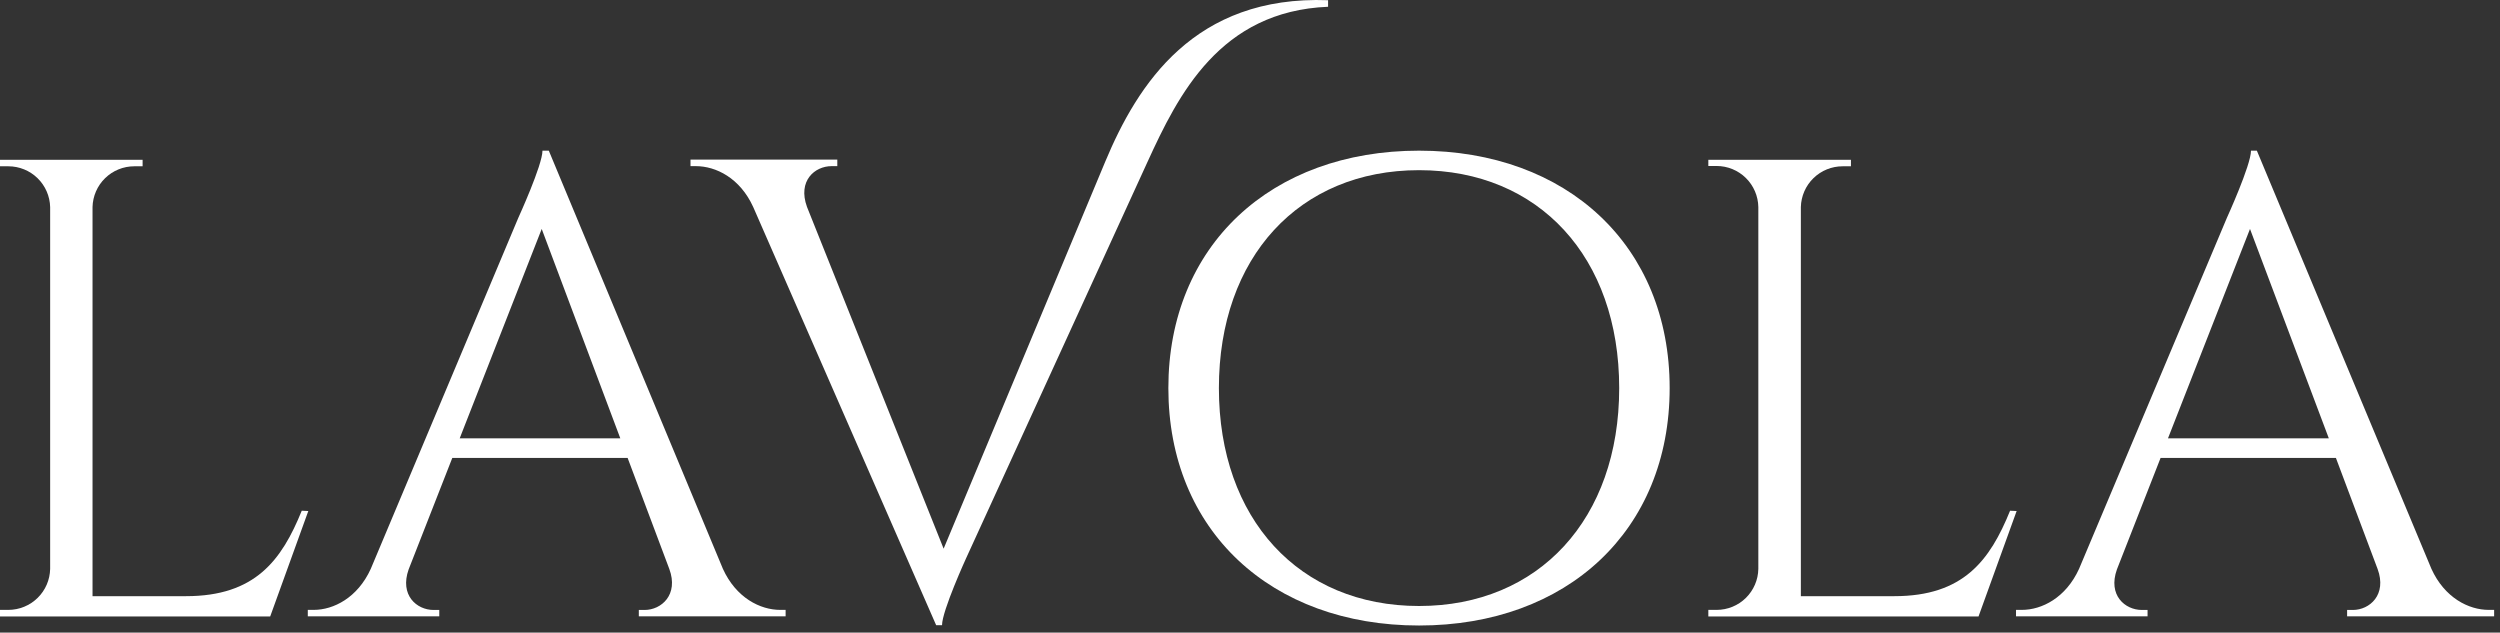 <?xml version="1.0" encoding="UTF-8"?> <svg xmlns="http://www.w3.org/2000/svg" width="328" height="83" viewBox="0 0 328 83" fill="none"><rect x="0" y="0" width="328" height="83" fill="#333333" stroke="none"/><path d="M40.45 67.047L35.45 80.877H0V80.017H1.1C2.535 80.014 3.913 79.45 4.937 78.444C5.962 77.439 6.551 76.072 6.58 74.637V27.167C6.544 25.737 5.95 24.378 4.927 23.378C3.903 22.379 2.53 21.819 1.1 21.817H0V20.967H18.71V21.817H17.62C16.189 21.816 14.814 22.376 13.79 23.376C12.766 24.375 12.174 25.736 12.14 27.167V78.217H24.41C33.47 78.217 36.95 73.517 39.59 67.007L40.45 67.047Z" fill="white"></path><path d="M94.843 74.627C96.573 78.437 99.743 80.017 102.363 80.017H103.073V80.867H83.813V80.027H84.563C86.773 80.027 89.063 78.027 87.813 74.647L82.343 60.077H59.343L53.613 74.707C52.413 78.097 54.683 80.027 56.883 80.027H57.633V80.867H40.383V80.017H41.153C43.753 80.017 46.913 78.437 48.643 74.637L68.003 28.577C68.003 28.577 71.173 21.647 71.173 19.767H72.003L94.843 74.627ZM81.383 57.507L71.073 30.037L60.313 57.507H81.383Z" fill="white"></path><path d="M145.004 21.217C149.254 11.037 156.704 -0.633 174.244 0.027V0.887C160.044 1.467 154.574 12.447 150.564 21.217L126.764 73.217C126.764 73.217 123.594 80.147 123.594 82.027H122.824L98.824 27.167C97.094 23.357 93.934 21.797 91.284 21.797H90.594V20.937H109.854V21.797H109.104C106.904 21.797 104.634 23.717 105.874 27.137L123.804 71.987L145.004 21.217Z" fill="white"></path><path d="M219.059 50.917C219.059 69.607 205.599 82.067 186.179 82.067C166.759 82.067 153.289 69.607 153.289 50.917C153.289 32.227 166.759 19.767 186.179 19.767C205.599 19.767 219.059 32.227 219.059 50.917ZM212.439 50.917C212.439 33.757 201.919 22.327 186.179 22.327C170.439 22.327 159.919 33.757 159.919 50.917C159.919 68.077 170.439 79.507 186.179 79.507C201.919 79.507 212.439 68.067 212.439 50.917Z" fill="white"></path><path d="M264.583 67.047L259.583 80.877H224.133V80.017H225.223C226.658 80.017 228.036 79.453 229.059 78.447C230.082 77.44 230.669 76.072 230.693 74.637V27.167C230.669 25.729 230.081 24.358 229.056 23.35C228.031 22.342 226.651 21.777 225.213 21.777H224.133V20.967H242.843V21.817H241.763C240.33 21.814 238.953 22.372 237.927 23.372C236.9 24.372 236.307 25.734 236.273 27.167V78.217H248.543C257.603 78.217 261.083 73.517 263.723 67.007L264.583 67.047Z" fill="white"></path><path d="M319 74.627C320.73 78.437 323.9 80.017 326.52 80.017H327.23V80.867H307.94V80.027H308.69C310.9 80.027 313.19 78.027 311.94 74.647L306.47 60.077H283.47L277.74 74.707C276.53 78.097 278.81 80.027 281.01 80.027H281.76V80.867H264.5V80.017H265.27C267.88 80.017 271.04 78.437 272.77 74.637L292.17 28.577C292.17 28.577 295.33 21.647 295.33 19.767H296.1L319 74.627ZM305.54 57.507L295.2 30.037L284.44 57.507H305.54Z" fill="white"></path></svg> 